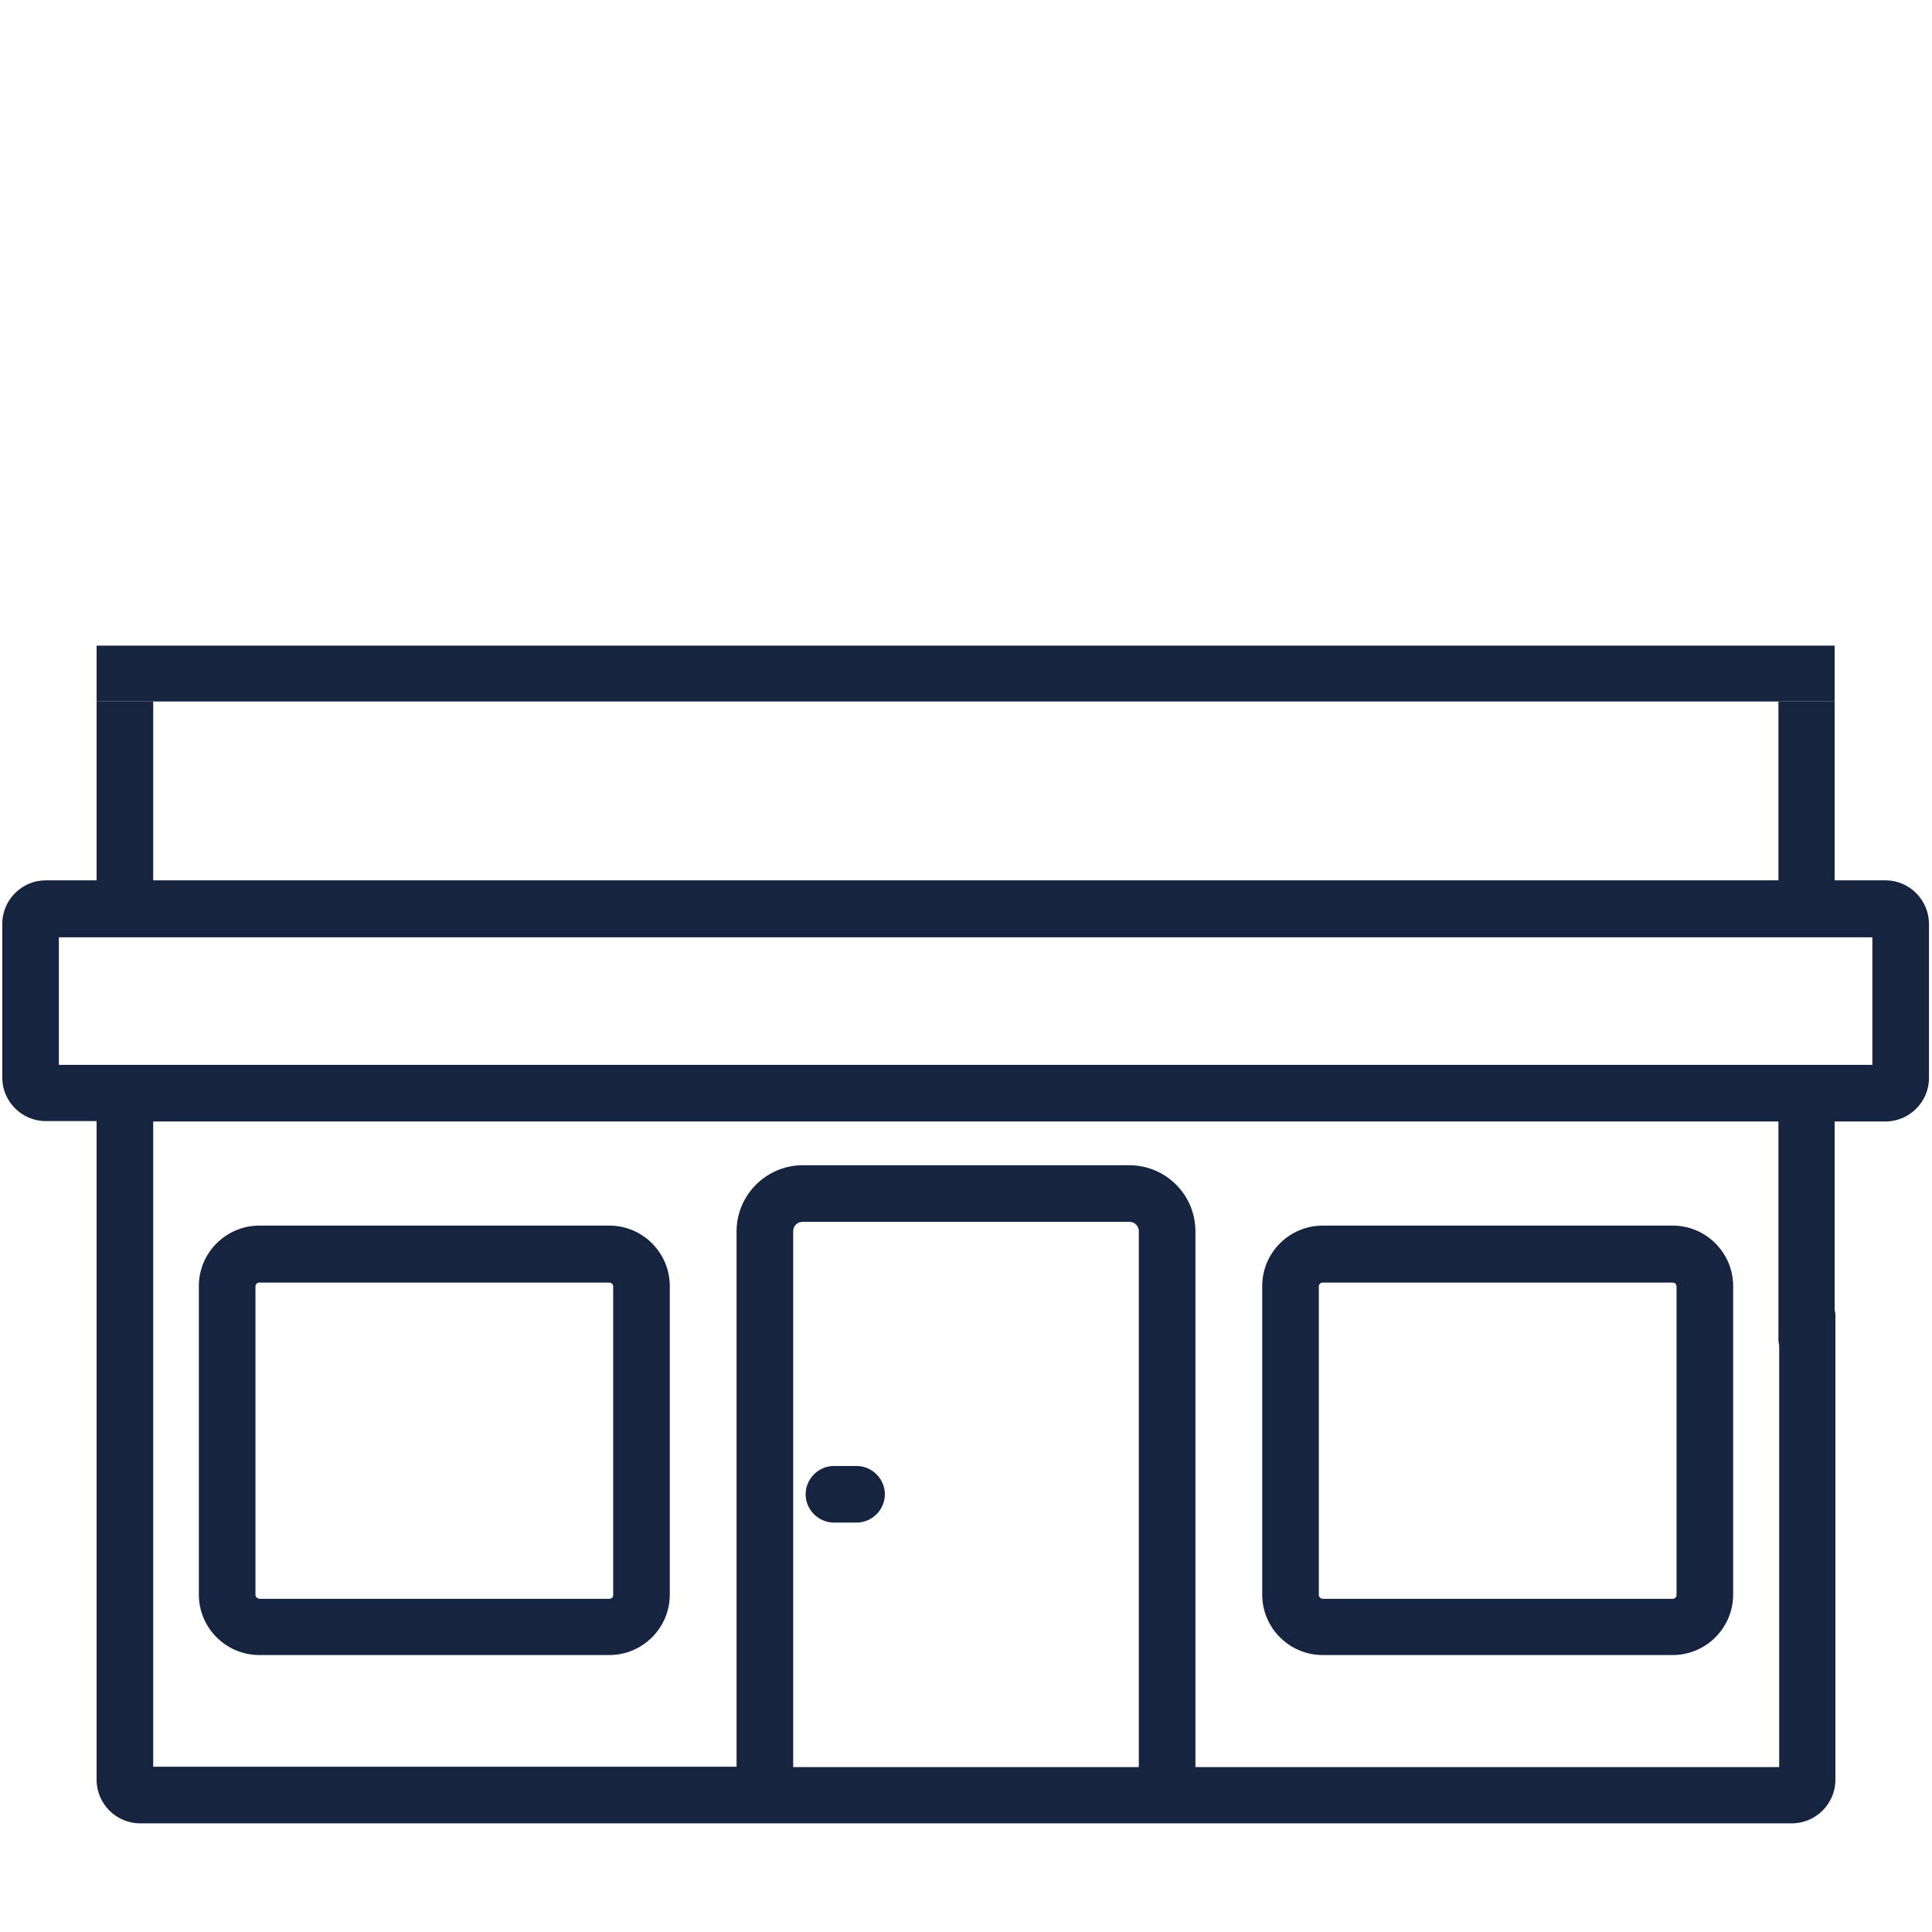 <?xml version="1.0" encoding="utf-8"?>
<!-- Generator: Adobe Illustrator 21.1.0, SVG Export Plug-In . SVG Version: 6.00 Build 0)  -->
<svg version="1.1" id="Calque_1" xmlns="http://www.w3.org/2000/svg" xmlns:xlink="http://www.w3.org/1999/xlink" x="0px" y="0px"
	 viewBox="0 0 512 512" style="enable-background:new 0 0 512 512;" xml:space="preserve">
<style type="text/css">
	.st0{fill:none;}
</style>
<path fill="#17243f" d="M443.3,438.6c8.8,0,16-7.2,16-16v-81.8c0-8.8-7.2-16-16-16h-92.8c-8.8,0-16,7.2-16,16v81.8c0,8.8,7.2,16,16,16H443.3z
	 M349.5,422.7v-81.8c0-0.5,0.4-1,1-1h92.8c0.5,0,1,0.4,1,1v81.8c0,0.5-0.4,1-1,1h-92.8C349.9,423.6,349.5,423.2,349.5,422.7z"/>
<path fill="#17243f" d="M161.5,438.6c8.8,0,16-7.2,16-16v-81.8c0-8.8-7.2-16-16-16H68.7c-8.8,0-16,7.2-16,16v81.8c0,8.8,7.2,16,16,16H161.5z
	 M67.7,422.7v-81.8c0-0.5,0.4-1,1-1h92.8c0.5,0,1,0.4,1,1v81.8c0,0.5-0.4,1-1,1H68.7C68.2,423.6,67.7,423.2,67.7,422.7z"/>
<g>
	<path fill="#17243f" class="st0" d="M471.2,354.9v-57.7H40.6v50.9c0,0.2,0,0.4,0,0.6v119.6h154.6V326.3c0-9.6,7.9-17.5,17.5-17.5h86.6
		c9.6,0,17.5,7.9,17.5,17.5v141.9h154.6V356.5C471.3,356,471.2,355.4,471.2,354.9z"/>
	<path fill="#17243f" class="st0" d="M299.3,323.8h-86.6c-1.4,0-2.5,1.1-2.5,2.5v141.9h91.6V326.3C301.8,324.9,300.7,323.8,299.3,323.8z"/>
	<rect fill="#17243f" x="40.6" y="185.9" class="st0" width="430.7" height="47.4"/>
	<rect fill="#17243f" x="15.6" y="248.3" class="st0" width="480.6" height="33.8"/>
	<path fill="#17243f" d="M499.7,233.3h-13.5v-50.1h0v2.7h-14.9v47.4H40.6v-47.4h-15v47.4H12.1c-6.3,0-11.5,5.2-11.5,11.5v40.8
		c0,6.3,5.2,11.5,11.5,11.5h13.5v57.7c0,0,0,0.1,0,0.1v116.8c0,6.3,5.2,11.5,11.5,11.5h437.8c6.3,0,11.5-5.2,11.5-11.5V348.7
		c0-0.6-0.1-1.2-0.2-1.7v-49.8h13.5c6.3,0,11.5-5.2,11.5-11.5v-40.8C511.2,238.5,506,233.3,499.7,233.3z M301.8,468.3h-91.6V326.3
		c0-1.4,1.1-2.5,2.5-2.5h86.6c1.4,0,2.5,1.1,2.5,2.5V468.3z M316.8,468.3V326.3c0-9.7-7.9-17.5-17.5-17.5h-86.6
		c-9.6,0-17.5,7.9-17.5,17.5v141.9H40.6V348.7c0-0.2,0-0.4,0-0.6v-50.9h430.7v57.7c0,0.6,0.1,1.1,0.2,1.6v111.8H316.8z M496.2,282.2
		H15.6v-33.8h480.6V282.2z"/>
	<polygon fill="#17243f" points="471.2,185.9 486.2,185.9 486.2,183.3 486.2,171.1 25.6,171.1 25.6,185.9 25.6,185.9 40.6,185.9 	"/>
</g>
<path fill="#17243f" d="M227,388.5h-6c-4.1,0-7.5,3.4-7.5,7.5s3.4,7.5,7.5,7.5h6c4.1,0,7.5-3.4,7.5-7.5S231.1,388.5,227,388.5z"/>
</svg>
